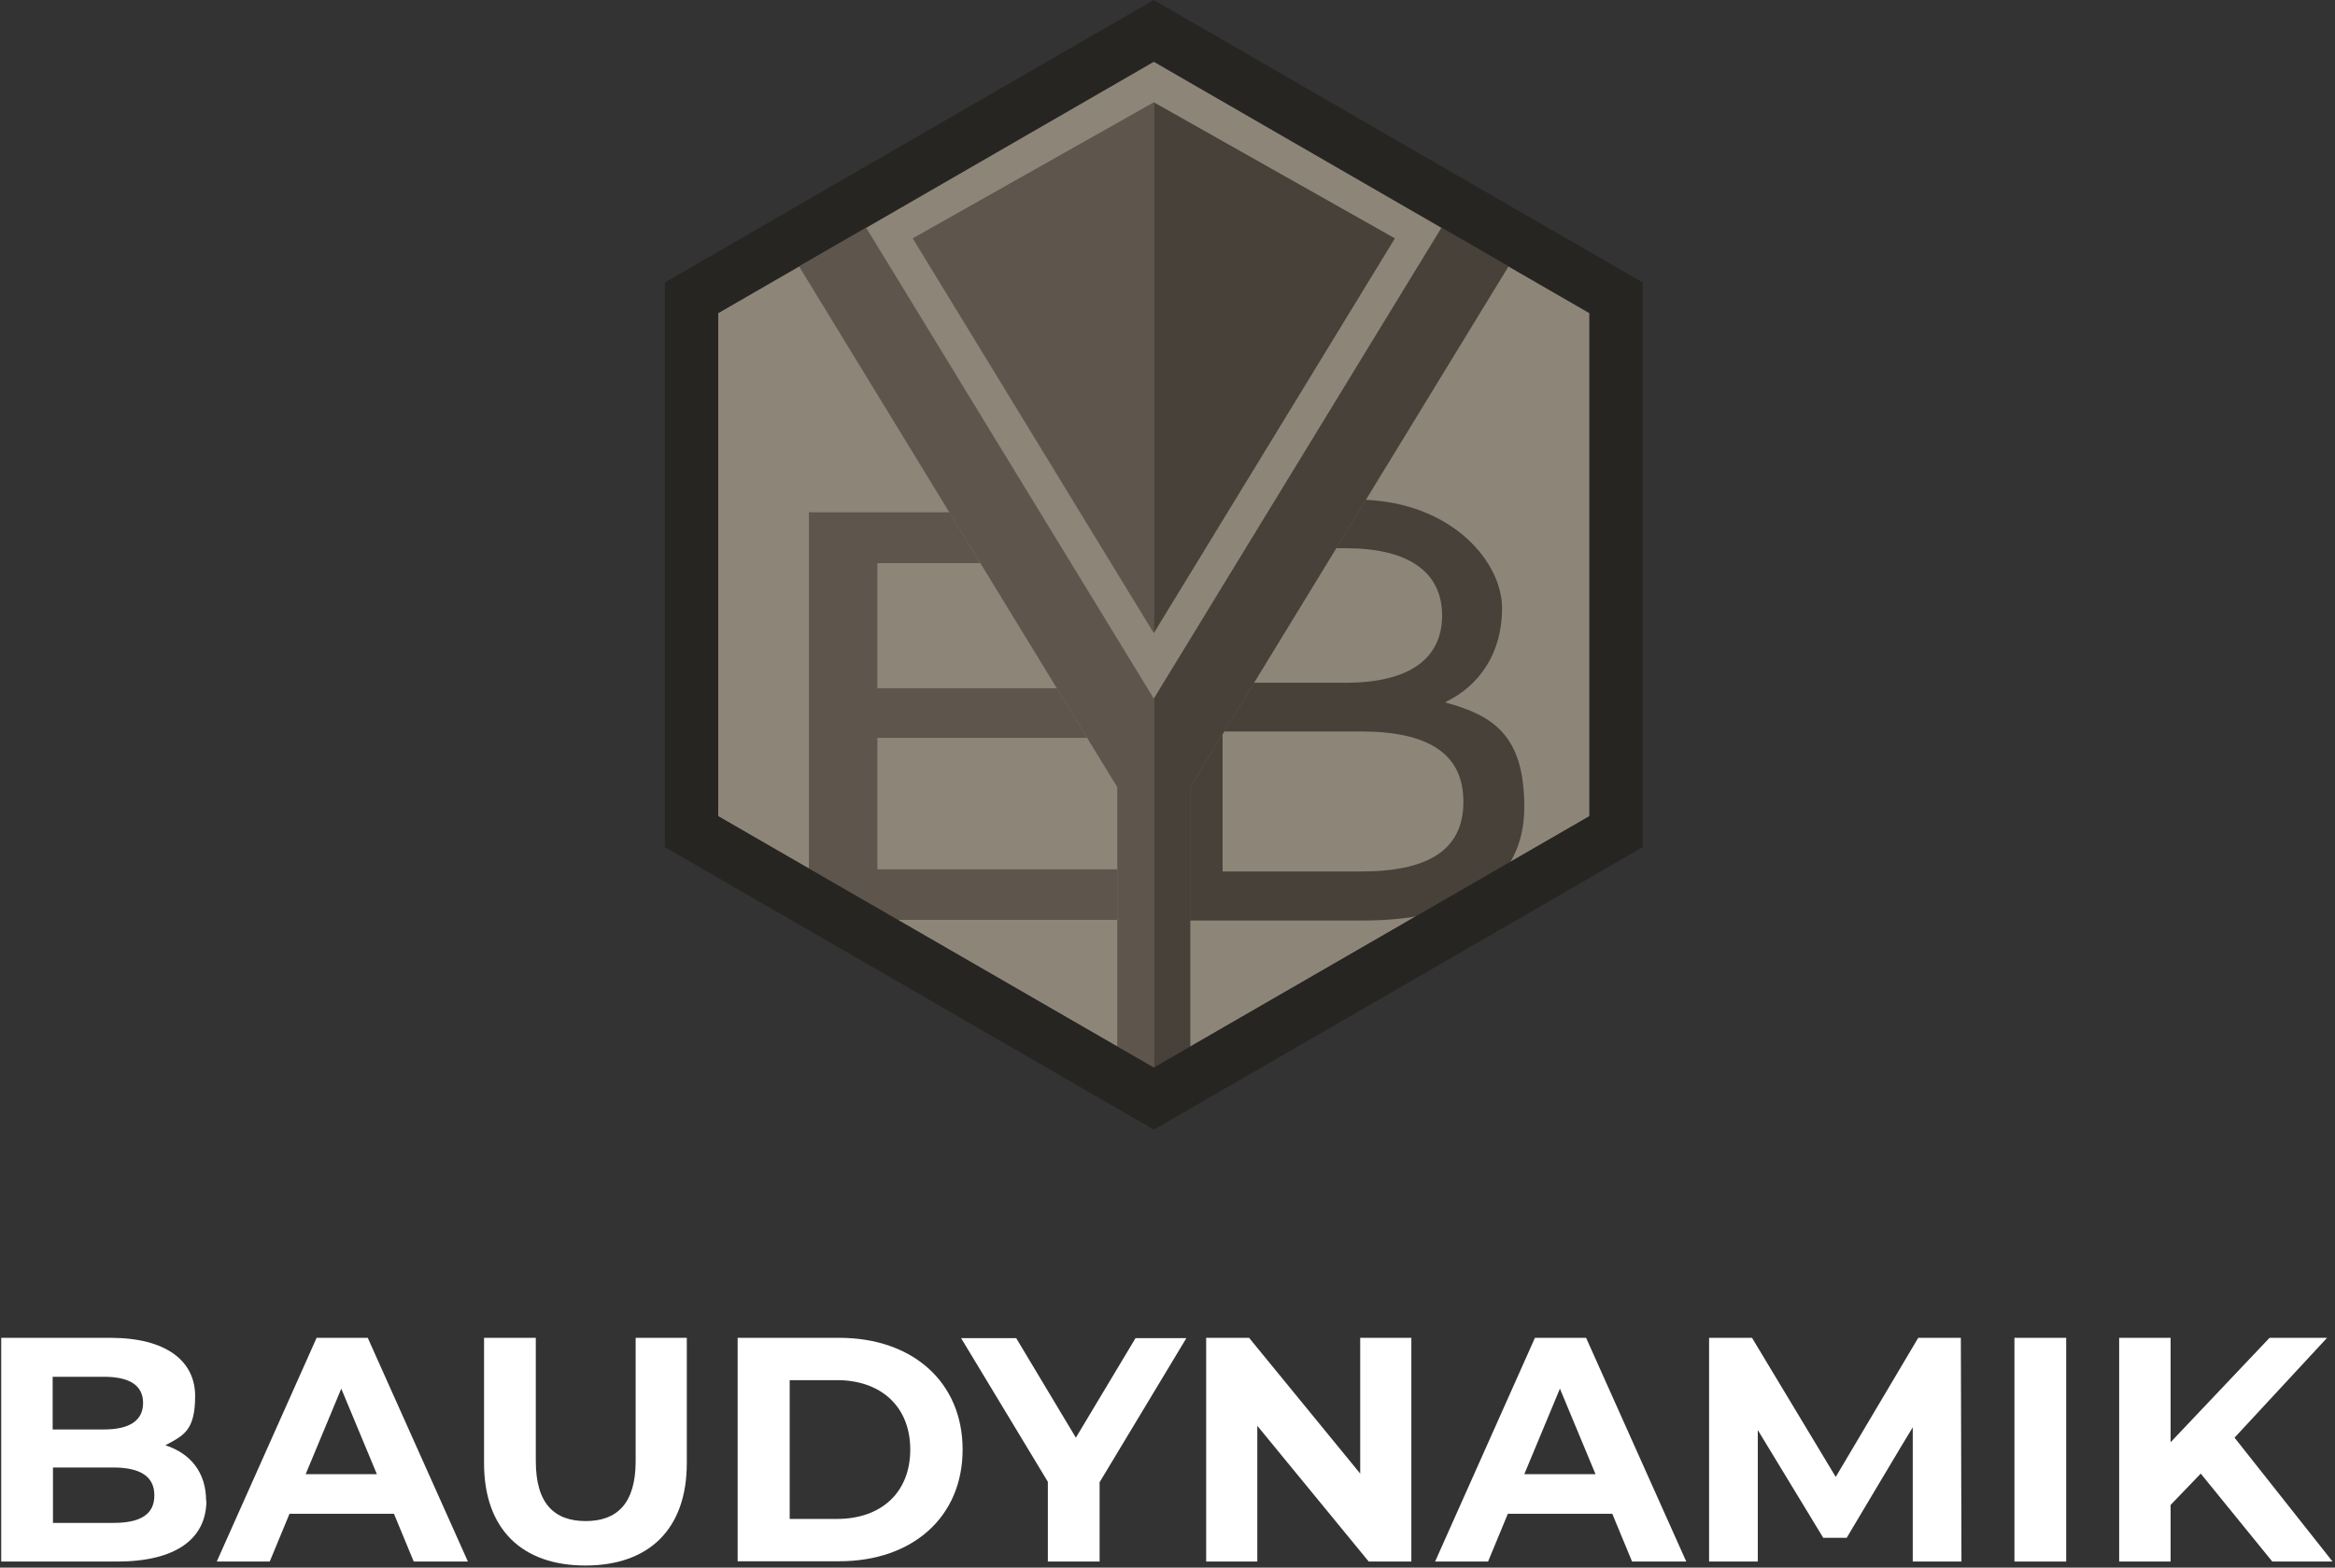 <svg xmlns="http://www.w3.org/2000/svg" width="767" height="515" viewBox="0 0 767 515" fill="none"><rect x="0" y="0" width="767" height="515" fill="#333333" stroke="none"/><g clip-path="url(#clip0_11_65)"><path d="M67.8 492.9C67.8 505.6 57.7 513 38.4 513H0.4V439.5H36.3C54.7 439.5 64.1 447.2 64.1 458.6C64.1 470 60.3 471.6 54.3 474.8C62.5 477.4 67.7 483.7 67.7 493L67.8 492.9ZM17.3 452.3V469.6H34.2C42.5 469.6 47 466.7 47 460.9C47 455.1 42.5 452.3 34.2 452.3H17.3ZM50.7 491.2C50.7 485 46 482.1 37.2 482.1H17.4V500.3H37.2C46 500.3 50.7 497.6 50.7 491.3V491.2Z" fill="white"></path><path d="M129.2 497.3H95.1L88.6 513H71.2L104 439.5H120.8L153.7 513H135.9L129.4 497.3H129.2ZM123.8 484.3L112.1 456.2L100.4 484.3H123.7H123.8Z" fill="white"></path><path d="M159 480.7V439.5H176V480C176 494 182.1 499.7 192.4 499.7C202.7 499.7 208.8 493.9 208.8 480V439.5H225.6V480.7C225.6 502.3 213.2 514.3 192.3 514.3C171.4 514.3 159 502.3 159 480.7Z" fill="white"></path><path d="M242.3 439.5H275.7C299.7 439.5 316.2 454 316.2 476.2C316.2 498.4 299.7 512.9 275.7 512.9H242.3V439.4V439.5ZM274.9 499C289.5 499 299 490.3 299 476.2C299 462.1 289.4 453.4 274.9 453.4H259.4V499H274.9Z" fill="white"></path><path d="M361.2 487V513H344.2V486.8L315.7 439.6H333.8L353.4 472.3L373 439.6H389.7L361.1 487.1L361.2 487Z" fill="white"></path><path d="M463.6 439.5V513H449.6L413 468.4V513H396.2V439.5H410.3L446.8 484.1V439.5H463.6Z" fill="white"></path><path d="M529.4 497.3H495.3L488.8 513H471.4L504.2 439.5H521L553.9 513H536.1L529.6 497.3H529.4ZM524.1 484.3L512.4 456.2L500.7 484.3H524H524.1Z" fill="white"></path><path d="M628.3 513V468.9C628.2 468.9 606.6 505.2 606.6 505.2H598.9L577.4 469.8V513H561.4V439.5H575.5L603 485.2L630.1 439.5H644.1L644.3 513H628.3Z" fill="white"></path><path d="M661.7 439.5H678.7V513H661.7V439.5Z" fill="white"></path><path d="M722.9 484.1L713 494.4V513H696.1V439.5H713V473.8L745.5 439.5H764.4L734 472.3L766.2 513H746.4L722.9 484.1Z" fill="white"></path><path d="M379 350.8C426.7 323.3 474.4 295.7 522.1 268.2V102.9C474.4 75.4 426.7 47.8 379 20.3C331.3 47.8 283.6 75.4 235.9 102.9V268.2C283.6 295.7 331.3 323.3 379 350.8Z" fill="#8E8579"></path><path d="M367 285.6H288.2V242.4H357.1L347.2 226.1H288.2V185H322L311.9 168.3H265.7V302.2H367V285.6Z" fill="#5E564D"></path><path d="M379 229.5V354.8H367V258.6L254.1 73.8H283.9L379 229.5Z" fill="#5E564D"></path><path d="M379 229.5V354.8H391V258.6L503.9 73.8H474.1L379 229.5Z" fill="#47413A"></path><path d="M474.9 230.6C485.8 225.3 493.4 214.8 493.4 199.8C493.4 184.8 477.4 165.5 448.6 164.2L438.9 180.1H442.1C462.2 180.1 473.7 187.6 473.7 202.2C473.7 216.8 462.3 224.3 442.1 224.3H411.9L402.1 240.3H447C468.9 240.3 480.7 247.4 480.7 263.4C480.7 279.4 468.9 286.3 447 286.3H401.6V241.1L390.9 258.7V302.4H447.8C482.7 302.4 500.7 288.8 500.7 265.1C500.7 241.4 490.4 235.1 474.9 230.8V230.6Z" fill="#47413A"></path><path d="M379 208C352.6 164.8 326.2 121.5 299.8 78.3C326.2 63.4 352.6 48.5 379 33.6C379 91.7 379 149.8 379 208Z" fill="#5E564D"></path><path d="M379 208C405.4 164.8 431.8 121.5 458.2 78.3C431.8 63.4 405.4 48.5 379 33.6C379 91.7 379 149.8 379 208Z" fill="#47413A"></path><path d="M379 0C325.5 30.9 271.9 61.8 218.4 92.8V278.3C271.9 309.2 325.5 340.1 379 371.1C432.5 340.2 486.1 309.3 539.6 278.3V92.8C486.1 61.9 432.5 31 379 0ZM522.1 268.1C474.4 295.6 426.7 323.2 379 350.7C331.3 323.2 283.6 295.6 235.9 268.1V102.8C283.6 75.3 331.3 47.7 379 20.2C426.7 47.7 474.4 75.3 522.1 102.8V268.1Z" fill="#272522"></path></g><defs><clipPath id="clip0_11_65"><rect width="767" height="515" fill="white"></rect></clipPath></defs></svg>